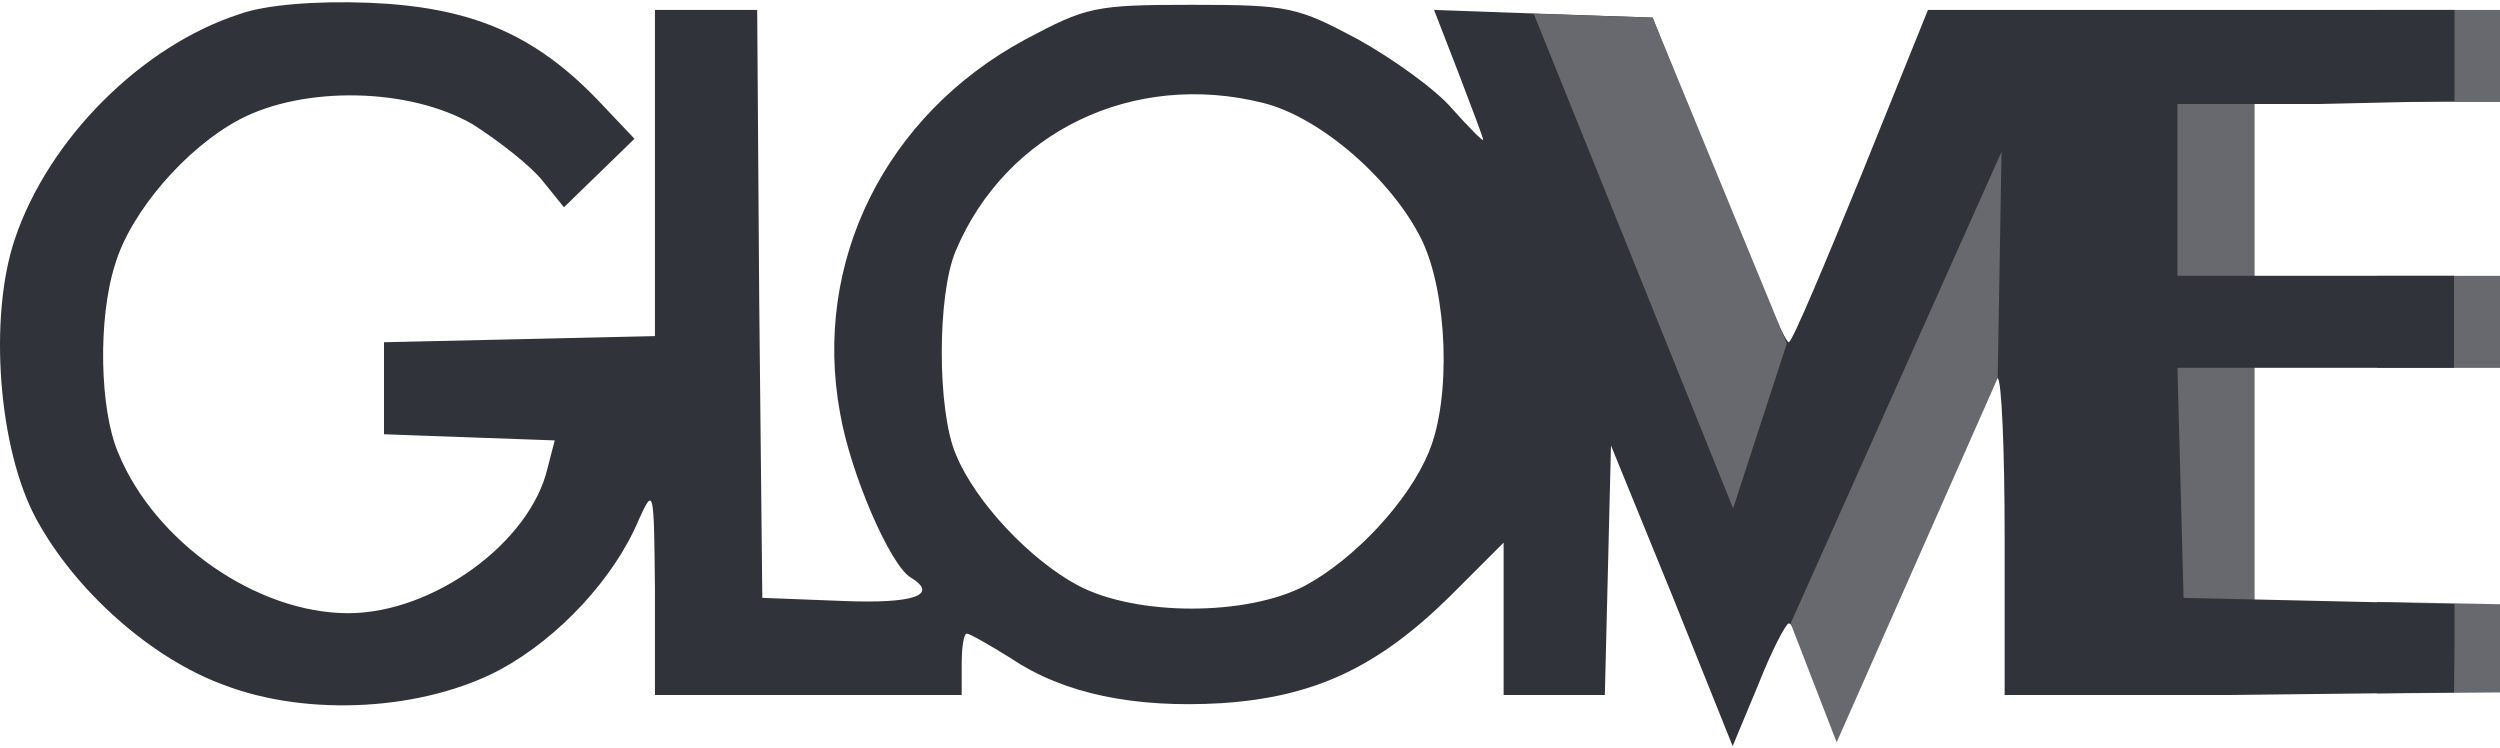 <?xml version="1.0" encoding="UTF-8"?> <svg xmlns="http://www.w3.org/2000/svg" width="805" height="241" viewBox="0 0 805 241" fill="none"><path d="M725.981 27.887H686.472V195.801H725.981V27.887Z" fill="#67696E"></path><path d="M805 3.194H765.491V32.826H805V3.194Z" fill="#67696E"></path><path d="M765.491 88.823H805V118.455H765.491V88.823Z" fill="#67696E"></path><path d="M765.491 193.805L805 194.567V222.965L765.491 223.293V193.805Z" fill="#67696E"></path><path d="M77.22 4.513C45.613 14.72 15.652 44.681 4.787 76.947C-3.774 102.298 -0.481 144.771 11.701 167.159C24.212 190.206 48.576 211.937 71.952 220.497C99.28 231.033 136.484 228.728 161.177 215.558C179.944 205.352 197.723 186.256 205.625 167.489C210.564 156.624 210.564 157.282 210.893 189.877V223.789H260.28H309.666V213.912C309.666 208.315 310.325 204.035 311.312 204.035C312.3 204.035 318.556 207.656 325.47 211.937C342.59 223.46 365.308 228.069 393.294 226.423C423.255 224.448 443.668 214.9 467.044 191.853L484.165 174.732V199.425V223.789H500.627H516.76L517.748 183.622L518.736 143.454L538.49 191.853L557.916 240.251L566.147 220.497C570.427 209.632 575.036 200.742 576.024 200.742C577.341 200.742 580.633 207.986 583.926 217.204C587.218 226.094 590.84 233.667 592.157 233.667C594.132 233.667 598.742 223.131 630.02 147.405C635.946 133.247 641.543 121.724 643.19 121.724C644.507 121.724 645.494 144.771 645.494 172.757V223.789H717.928L790.184 222.965L790.361 208.973V194.487L746.901 193.499L703.112 192.511L702.124 155.307L701.136 118.431H744.267H790.184V104.437V88.8H744.267H701.136V61.224V33.487H746.901L790.361 32.499V18.012V3.196H705.746H620.801L599.4 56.204C587.547 85.178 577.341 109.542 576.024 110.2C575.036 110.859 564.5 87.483 552.977 58.18L532.14 5.664L496.334 4.429L461.764 3.195L469.678 23.609C473.959 34.804 477.58 44.352 477.58 45.01C477.58 45.669 473.3 41.388 467.703 35.133C462.435 28.877 448.607 19 437.413 12.744C417.658 2.208 415.024 1.55 383.746 1.55C352.468 1.55 349.834 2.208 330.079 12.744C284.973 37.108 261.597 84.519 270.486 132.918C273.779 152.343 286.619 181.975 293.204 185.926C302.423 191.523 294.521 194.487 271.145 193.499L245.464 192.511L244.476 97.689L243.817 3.196H227.355H210.893V55.875V108.225L167.433 109.213L123.644 110.2V125.016V139.832L150.971 140.82L178.627 141.808L176.323 150.697C170.725 174.732 139.447 197.45 112.12 197.45C82.817 197.45 49.893 174.732 38.04 145.759C32.114 131.93 31.455 102.628 37.053 85.178C41.991 68.386 59.77 47.644 77.22 38.425C97.963 27.56 131.875 28.219 152.288 40.071C160.519 45.339 170.725 53.241 174.676 58.18L181.59 66.74L192.785 55.875L204.308 44.681L192.126 31.84C171.713 10.769 151.3 2.208 118.705 0.891C101.584 0.233 85.451 1.55 77.22 4.513ZM406.793 33.157C425.23 37.767 448.278 57.851 457.826 77.276C466.057 94.397 467.374 127.979 460.13 145.429C453.545 161.562 436.096 180 420.292 188.56C401.525 198.438 365.967 198.438 347.2 188.56C331.725 180.329 313.946 161.562 307.691 146.088C301.764 131.93 301.764 95.055 307.691 80.898C323.824 42.376 364.979 22.622 406.793 33.157Z" fill="#30333A"></path><path d="M643.259 121.722L591.403 239.015L576.587 200.74L644.494 48.877L643.259 121.722Z" fill="#67696E"></path><path d="M493.865 4.429L532.14 5.664L575.353 110.61L558.067 163.701L493.865 4.429Z" fill="#67696E"></path></svg> 